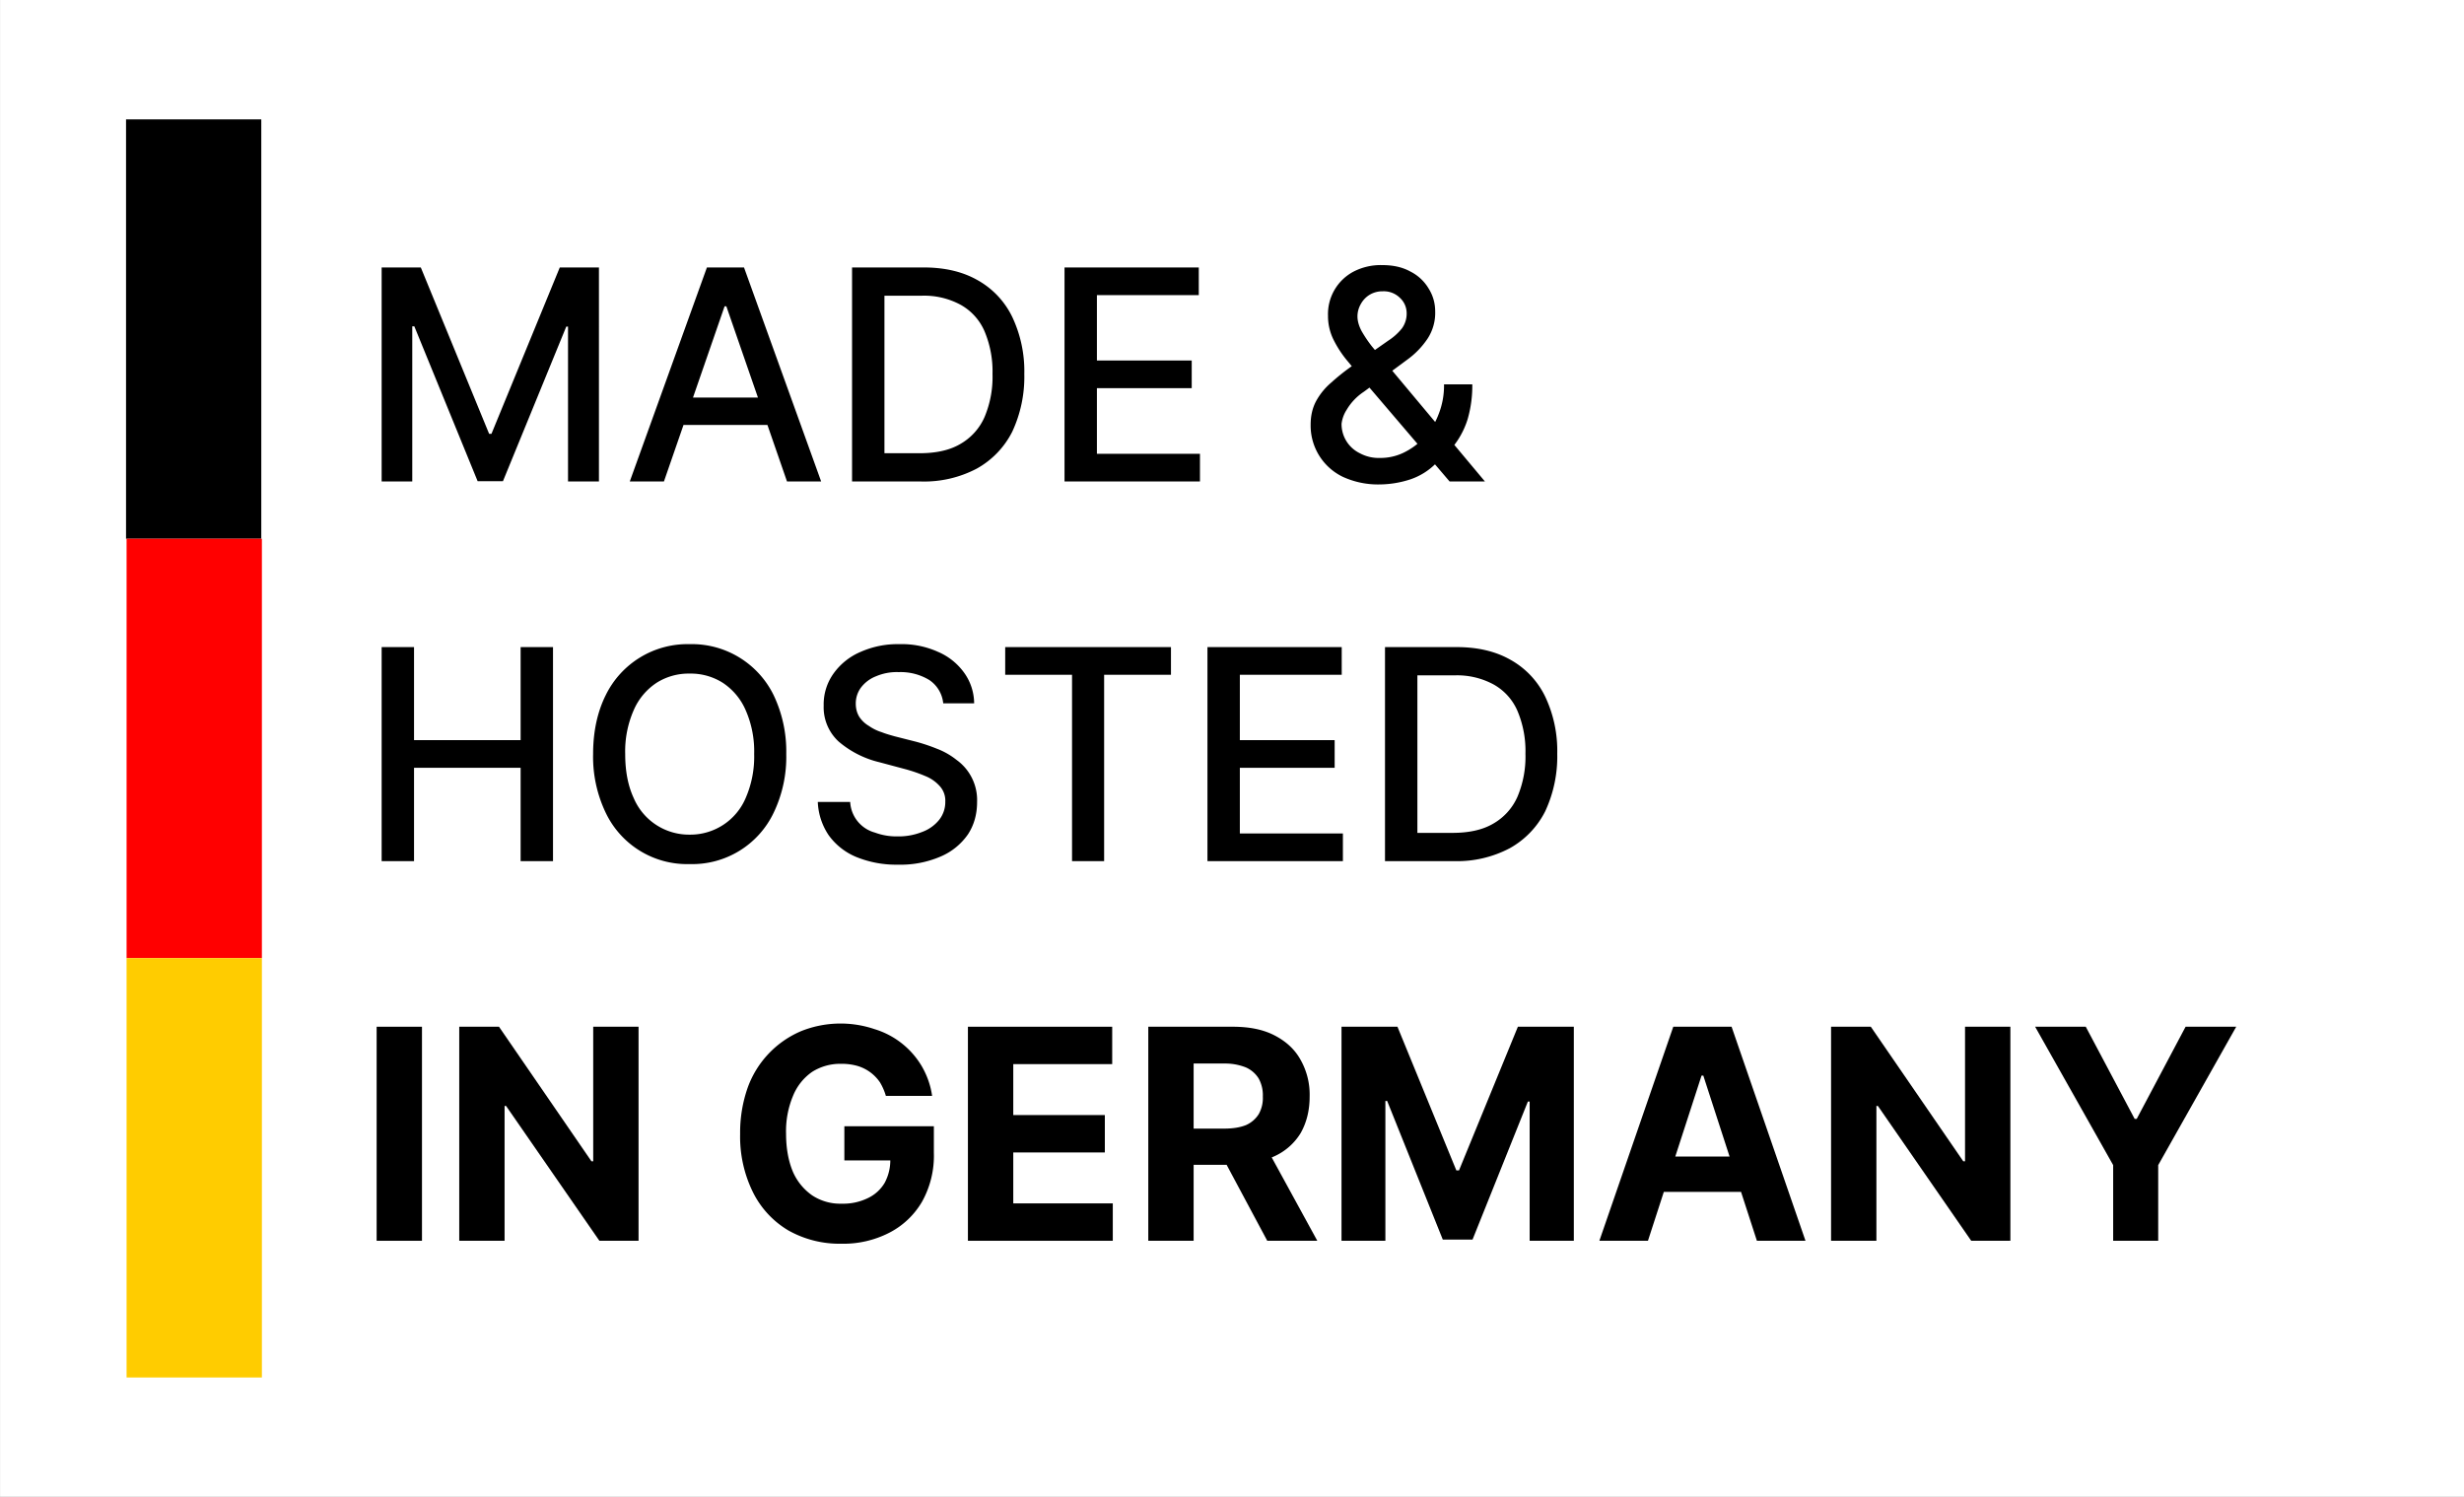 <?xml version="1.0" encoding="utf-8"?>
<svg xmlns="http://www.w3.org/2000/svg" style="fill-rule:evenodd;clip-rule:evenodd;stroke-linejoin:round;stroke-miterlimit:2" viewBox="0 0 1325 805">
  <rect x="0" y="0" width="1325" height="805" fill="#333333" stroke="none"/>
  <path d="M0 0h1000v1000H0z" style="fill:none" transform="scale(1.325 .805)"/>
  <path d="M29.185 17.258h1295.82V805H29.185z" style="fill:#fff" transform="matrix(1.023 0 0 1.022 -29.842 -17.636)"/>
  <path d="M67.777 64.185h72.728v225.543H67.777z"/>
  <path d="M747.377 54.156h81.752V285.94h-81.752z" style="fill:red" transform="matrix(.89 0 0 .973 -597.095 237.03)"/>
  <path d="M747.377 54.156h81.752V285.94h-81.752z" style="fill:#fc0" transform="matrix(.89 0 0 .973 -597.095 462.574)"/>
  <path d="M.08-.727h.133l.232.565h.008l.232-.565h.133V0H.713v-.526H.707l-.215.525H.406L.191-.527H.184V0H.08v-.727z" style="fill-rule:nonzero" transform="matrix(158.333 0 0 158.333 192.56 258.94)"/>
  <path d="M.141 0H.025l.262-.727h.126L.675 0H.559L.353-.595H.347L.141 0zm.02-.285h.378v.093H.161v-.093z" style="fill-rule:nonzero" transform="matrix(158.333 0 0 158.333 334.7 258.94)"/>
  <path d="M.315 0H.08v-.727h.243c.071 0 .132.014.183.043a.285.285 0 0 1 .118.125.43.43 0 0 1 .041.194.44.44 0 0 1-.041.196.296.296 0 0 1-.12.125A.383.383 0 0 1 .315 0zM.19-.096h.119c.056 0 .102-.01.138-.031A.196.196 0 0 0 .53-.219a.35.35 0 0 0 .027-.146A.35.35 0 0 0 .53-.51.188.188 0 0 0 .449-.6a.26.26 0 0 0-.133-.031H.19v.535z" style="fill-rule:nonzero" transform="matrix(158.333 0 0 158.333 445.522 258.94)"/>
  <path d="M.08 0v-.727h.456v.094H.19v.222h.322v.094H.19v.223h.35V0H.08z" style="fill-rule:nonzero" transform="matrix(158.333 0 0 158.333 559.773 258.94)"/>
  <path d="M.283.01a.286.286 0 0 1-.126-.026.193.193 0 0 1-.109-.177c0-.03.006-.056.018-.079a.222.222 0 0 1 .052-.064.72.72 0 0 1 .076-.06l.117-.082A.195.195 0 0 0 .358-.52a.085.085 0 0 0 .016-.054.07.07 0 0 0-.022-.049.078.078 0 0 0-.059-.023.084.084 0 0 0-.045.012.084.084 0 0 0-.03.032.084.084 0 0 0-.011.041c0 .016.005.033.014.05a.431.431 0 0 0 .035.052l.046.055L.64 0H.52L.24-.328.175-.407a.365.365 0 0 1-.049-.074.18.18 0 0 1-.019-.082.163.163 0 0 1 .087-.15.201.201 0 0 1 .097-.022c.037 0 .069.007.096.022a.151.151 0 0 1 .062.058c.015.024.022.05.022.078a.16.16 0 0 1-.026.092.28.28 0 0 1-.07.072l-.146.108a.188.188 0 0 0-.059.062.112.112 0 0 0-.017.047.11.11 0 0 0 .062.1.134.134 0 0 0 .068.016.181.181 0 0 0 .079-.017.237.237 0 0 0 .12-.13.263.263 0 0 0 .019-.103h.096a.408.408 0 0 1-.016.119.283.283 0 0 1-.081.126l-.025.022a.222.222 0 0 1-.089.056.342.342 0 0 1-.103.017z" style="fill-rule:nonzero" transform="matrix(158.333 0 0 158.333 697.19 258.94)"/>
  <g>
    <path d="M.08 0v-.727h.11v.316h.362v-.316h.11V0h-.11v-.317H.19V0H.08z" style="fill-rule:nonzero" transform="matrix(158.333 0 0 158.333 192.56 463.109)"/>
    <path d="M.712-.364a.438.438 0 0 1-.043.2.306.306 0 0 1-.285.174.306.306 0 0 1-.285-.174.44.44 0 0 1-.043-.2c0-.077.015-.144.043-.2a.309.309 0 0 1 .285-.173.309.309 0 0 1 .285.173.444.444 0 0 1 .043.2zm-.109 0a.347.347 0 0 0-.029-.149.212.212 0 0 0-.078-.093.203.203 0 0 0-.112-.031.203.203 0 0 0-.112.031.212.212 0 0 0-.078.093.347.347 0 0 0-.029.149c0 .06.01.109.029.15a.204.204 0 0 0 .19.124.204.204 0 0 0 .19-.124.352.352 0 0 0 .029-.15z" style="fill-rule:nonzero" transform="matrix(158.333 0 0 158.333 310.073 463.109)"/>
    <path d="M.477-.536A.108.108 0 0 0 .43-.615a.187.187 0 0 0-.104-.027.18.18 0 0 0-.077.014.118.118 0 0 0-.051.038.09.09 0 0 0-.018.055c0 .017.004.032.012.045a.099.099 0 0 0 .033.031.156.156 0 0 0 .043.021c.015.006.03.01.044.014l.071.018a.607.607 0 0 1 .072.024.247.247 0 0 1 .067.038.168.168 0 0 1 .07.143c0 .041-.01.078-.031.11a.215.215 0 0 1-.092.075.343.343 0 0 1-.146.028.358.358 0 0 1-.141-.026.218.218 0 0 1-.094-.074.217.217 0 0 1-.037-.113h.11a.114.114 0 0 0 .084.104.211.211 0 0 0 .077.013.216.216 0 0 0 .083-.015.133.133 0 0 0 .058-.041.097.097 0 0 0 .021-.062.073.073 0 0 0-.019-.053.13.13 0 0 0-.049-.034.52.52 0 0 0-.07-.024L.26-.336a.332.332 0 0 1-.138-.07.158.158 0 0 1-.051-.122.18.18 0 0 1 .034-.11.217.217 0 0 1 .092-.073.31.31 0 0 1 .131-.026.3.3 0 0 1 .131.026.212.212 0 0 1 .089.071.18.18 0 0 1 .034.104H.477z" style="fill-rule:nonzero" transform="matrix(158.333 0 0 158.333 431.69 463.109)"/>
    <path d="M.044-.633v-.094h.563v.094H.38V0H.271v-.633H.044z" style="fill-rule:nonzero" transform="matrix(158.333 0 0 158.333 533.572 463.109)"/>
    <path d="M.08 0v-.727h.456v.094H.19v.222h.322v.094H.19v.223h.35V0H.08z" style="fill-rule:nonzero" transform="matrix(158.333 0 0 158.333 636.635 463.109)"/>
    <path d="M.315 0H.08v-.727h.243c.071 0 .132.014.183.043a.285.285 0 0 1 .118.125.43.43 0 0 1 .041.194.44.44 0 0 1-.041.196.296.296 0 0 1-.12.125A.383.383 0 0 1 .315 0zM.19-.096h.119c.056 0 .102-.01.138-.031A.196.196 0 0 0 .53-.219a.35.35 0 0 0 .027-.146A.35.35 0 0 0 .53-.51.188.188 0 0 0 .449-.6a.26.26 0 0 0-.133-.031H.19v.535z" style="fill-rule:nonzero" transform="matrix(158.333 0 0 158.333 732.107 463.109)"/>
  </g>
  <g>
    <path d="M.063-.727h.154V0H.063z" style="fill-rule:nonzero" transform="matrix(158.333 0 0 158.333 192.56 667.274)"/>
    <path d="M.672-.727V0H.539L.222-.458H.217V0H.063v-.727h.135l.314.457h.006v-.457h.154z" style="fill-rule:nonzero" transform="matrix(158.333 0 0 158.333 236.98 667.274)"/>
    <path d="M.545-.492a.194.194 0 0 0-.02-.046.14.14 0 0 0-.077-.056.193.193 0 0 0-.055-.007.178.178 0 0 0-.098.027.182.182 0 0 0-.065.081.31.31 0 0 0-.024.129c0 .05.008.093.023.129a.19.19 0 0 0 .066.081.173.173 0 0 0 .1.028.191.191 0 0 0 .089-.019.131.131 0 0 0 .057-.052.162.162 0 0 0 .019-.081l.032.005H.404v-.116h.304v.091a.32.32 0 0 1-.04.165.273.273 0 0 1-.112.106.34.34 0 0 1-.162.037.354.354 0 0 1-.18-.045.312.312 0 0 1-.12-.129.427.427 0 0 1-.044-.199.46.46 0 0 1 .026-.158.33.33 0 0 1 .181-.191.36.36 0 0 1 .249-.007.281.281 0 0 1 .162.128c.017.03.029.063.034.099H.545z" style="fill-rule:nonzero" transform="matrix(158.333 0 0 158.333 390.083 667.274)"/>
    <path d="M.063 0v-.727h.49V-.6H.217v.173h.311V-.3H.217v.173h.338V0H.063z" style="fill-rule:nonzero" transform="matrix(158.333 0 0 158.333 510.52 667.274)"/>
    <path d="M.063 0v-.727H.35c.055 0 .102.009.141.029.039.02.069.047.089.083a.24.24 0 0 1 .031.125C.611-.441.6-.4.58-.365a.202.202 0 0 1-.091.079.326.326 0 0 1-.143.028H.154v-.123h.167c.03 0 .054-.004.074-.012A.098.098 0 0 0 .438-.43a.111.111 0 0 0 .014-.06.117.117 0 0 0-.014-.061.097.097 0 0 0-.044-.038.19.19 0 0 0-.073-.013H.217V0H.063zm.393-.331L.637 0h-.17L.29-.331h.166z" style="fill-rule:nonzero" transform="matrix(158.333 0 0 158.333 607.51 667.274)"/>
    <path d="M.063-.727h.19l.2.488h.009l.2-.488h.19V0h-.15v-.473H.696l-.188.469H.407L.218-.475H.212V0H.063v-.727z" style="fill-rule:nonzero" transform="matrix(158.333 0 0 158.333 711.415 667.274)"/>
    <path d="M.189 0H.024l.251-.727h.198L.724 0H.559L.377-.561H.371L.189 0zM.178-.286h.389v.12H.178v-.12z" style="fill-rule:nonzero" transform="matrix(158.333 0 0 158.333 856.254 667.274)"/>
    <path d="M.672-.727V0H.539L.222-.458H.217V0H.063v-.727h.135l.314.457h.006v-.457h.154z" style="fill-rule:nonzero" transform="matrix(158.333 0 0 158.333 974.667 667.274)"/>
    <path d="M.021-.727h.172l.166.313h.007l.166-.313h.172l-.265.47V0H.286v-.257l-.265-.47z" style="fill-rule:nonzero" transform="matrix(158.333 0 0 158.333 1091.055 667.274)"/>
  </g>
</svg>